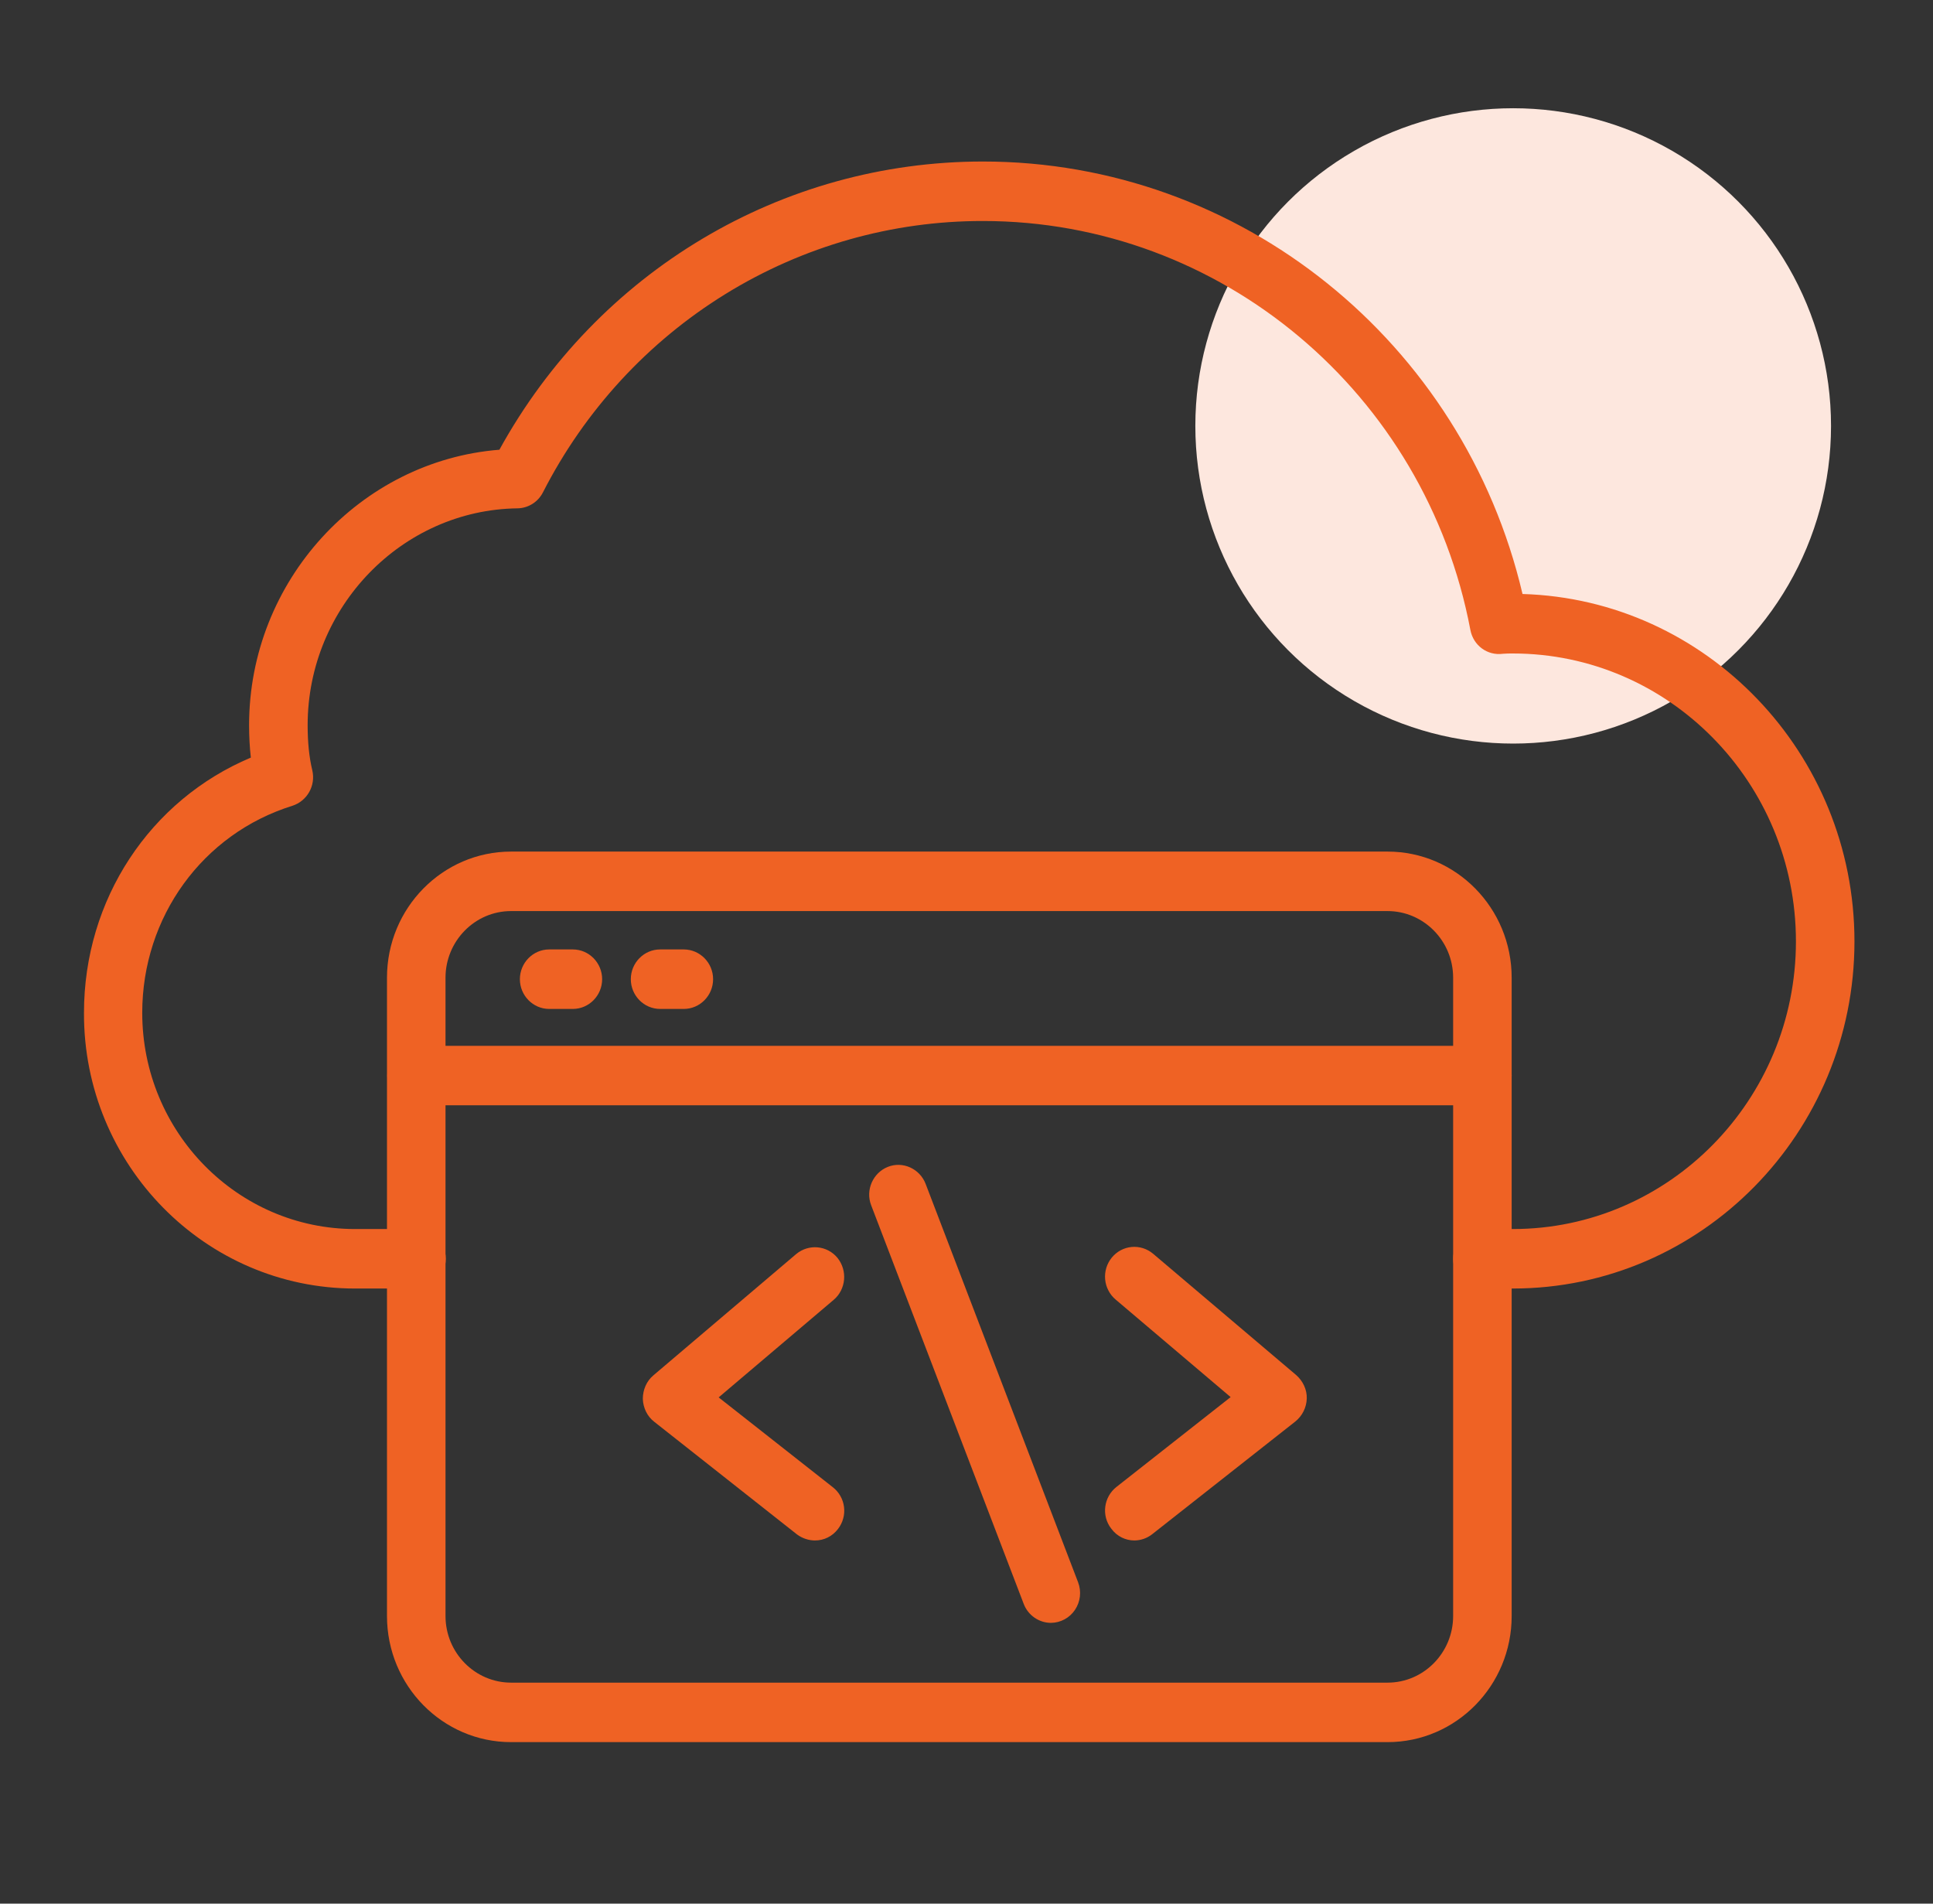 <svg width="65" height="64" viewBox="0 0 65 64" fill="none" xmlns="http://www.w3.org/2000/svg">
<rect x="0" y="0" width="65" height="64" fill="#333333" stroke="none"/>
<ellipse cx="50.883" cy="14.319" rx="10.688" ry="10.68" fill="#FDE7DE"/>
<path d="M11.94 43.32H14.007C14.548 43.32 14.991 42.87 14.991 42.32C14.991 41.77 14.548 41.32 14.007 41.32H11.94C7.992 41.32 4.783 38.06 4.783 34.05C4.783 30.83 6.811 28.03 9.833 27.09C10.325 26.93 10.621 26.42 10.502 25.9C10.394 25.45 10.345 24.95 10.345 24.38C10.345 20.41 13.515 17.14 17.403 17.09C17.581 17.087 17.754 17.035 17.905 16.94C18.055 16.845 18.178 16.71 18.259 16.55C19.665 13.798 21.789 11.491 24.398 9.883C27.008 8.274 30.002 7.426 33.054 7.43C41.048 7.43 47.938 13.21 49.444 21.18C49.543 21.7 50.015 22.05 50.537 21.98C50.645 21.97 50.763 21.97 50.872 21.97C56.118 21.97 60.391 26.31 60.391 31.65C60.391 36.98 56.118 41.32 50.872 41.32H49.848C49.307 41.32 48.864 41.77 48.864 42.32C48.864 42.87 49.307 43.32 49.848 43.32H50.872C57.211 43.32 62.359 38.08 62.359 31.65C62.359 25.32 57.378 20.15 51.197 19.97C49.208 11.49 41.707 5.43 33.054 5.43C26.272 5.43 20.09 9.13 16.793 15.12C12.107 15.49 8.376 19.53 8.376 24.38C8.376 24.76 8.396 25.13 8.435 25.47C5.039 26.9 2.824 30.24 2.824 34.05C2.805 39.16 6.9 43.32 11.94 43.32Z" fill="#EF6224"/>
<path d="M17.186 58.57H46.658C48.962 58.57 50.832 56.67 50.832 54.33V32.87C50.832 30.53 48.962 28.63 46.658 28.63H17.186C14.883 28.63 13.013 30.53 13.013 32.87V54.33C13.013 56.67 14.883 58.57 17.186 58.57ZM46.658 30.63C47.869 30.63 48.864 31.63 48.864 32.87V54.33C48.864 55.56 47.879 56.57 46.658 56.57H17.186C15.976 56.57 14.981 55.57 14.981 54.33V32.87C14.981 31.64 15.966 30.63 17.186 30.63H46.658Z" fill="#EF6224"/>
<path d="M13.997 37.16H49.848C50.389 37.16 50.832 36.71 50.832 36.16C50.832 35.61 50.389 35.16 49.848 35.16H14.007C13.465 35.16 13.022 35.61 13.022 36.16C13.022 36.71 13.456 37.16 13.997 37.16ZM22.197 33.92H22.994C23.536 33.92 23.979 33.47 23.979 32.92C23.979 32.37 23.536 31.92 22.994 31.92H22.197C21.655 31.92 21.212 32.37 21.212 32.92C21.212 33.47 21.655 33.92 22.197 33.92ZM18.466 33.92H19.263C19.805 33.92 20.248 33.47 20.248 32.92C20.248 32.37 19.805 31.92 19.263 31.92H18.466C17.925 31.92 17.482 32.37 17.482 32.92C17.482 33.47 17.925 33.92 18.466 33.92ZM38.144 51.79C38.35 51.79 38.567 51.72 38.744 51.58L43.558 47.79C43.794 47.6 43.932 47.32 43.942 47.02C43.952 46.72 43.814 46.43 43.587 46.23L38.774 42.15C38.674 42.066 38.559 42.003 38.436 41.964C38.312 41.925 38.182 41.911 38.053 41.923C37.924 41.935 37.799 41.973 37.684 42.034C37.57 42.095 37.468 42.179 37.386 42.28C37.303 42.381 37.241 42.498 37.202 42.623C37.164 42.749 37.15 42.881 37.162 43.012C37.174 43.143 37.211 43.27 37.272 43.386C37.332 43.503 37.414 43.606 37.514 43.69L41.382 46.97L37.543 49.99C37.11 50.33 37.031 50.96 37.366 51.39C37.563 51.66 37.858 51.79 38.144 51.79ZM35.338 54.56C35.498 54.559 35.655 54.519 35.796 54.443C35.937 54.367 36.057 54.258 36.147 54.124C36.237 53.99 36.294 53.836 36.313 53.675C36.331 53.514 36.311 53.351 36.254 53.2L31.125 39.8C30.928 39.29 30.357 39.03 29.855 39.23C29.353 39.43 29.097 40.01 29.294 40.52L34.423 53.92C34.57 54.31 34.944 54.56 35.338 54.56ZM27.404 51.79C27.7 51.79 27.985 51.66 28.182 51.4C28.261 51.297 28.32 51.178 28.354 51.051C28.389 50.925 28.398 50.793 28.381 50.662C28.365 50.532 28.323 50.407 28.258 50.293C28.194 50.179 28.107 50.08 28.005 50L24.166 46.98L28.034 43.7C28.448 43.35 28.507 42.72 28.162 42.29C27.818 41.87 27.197 41.81 26.774 42.16L21.97 46.24C21.744 46.43 21.616 46.72 21.616 47.03C21.626 47.33 21.764 47.62 22 47.8L26.804 51.59C26.981 51.72 27.197 51.79 27.404 51.79Z" fill="#EF6224"/>
</svg>
